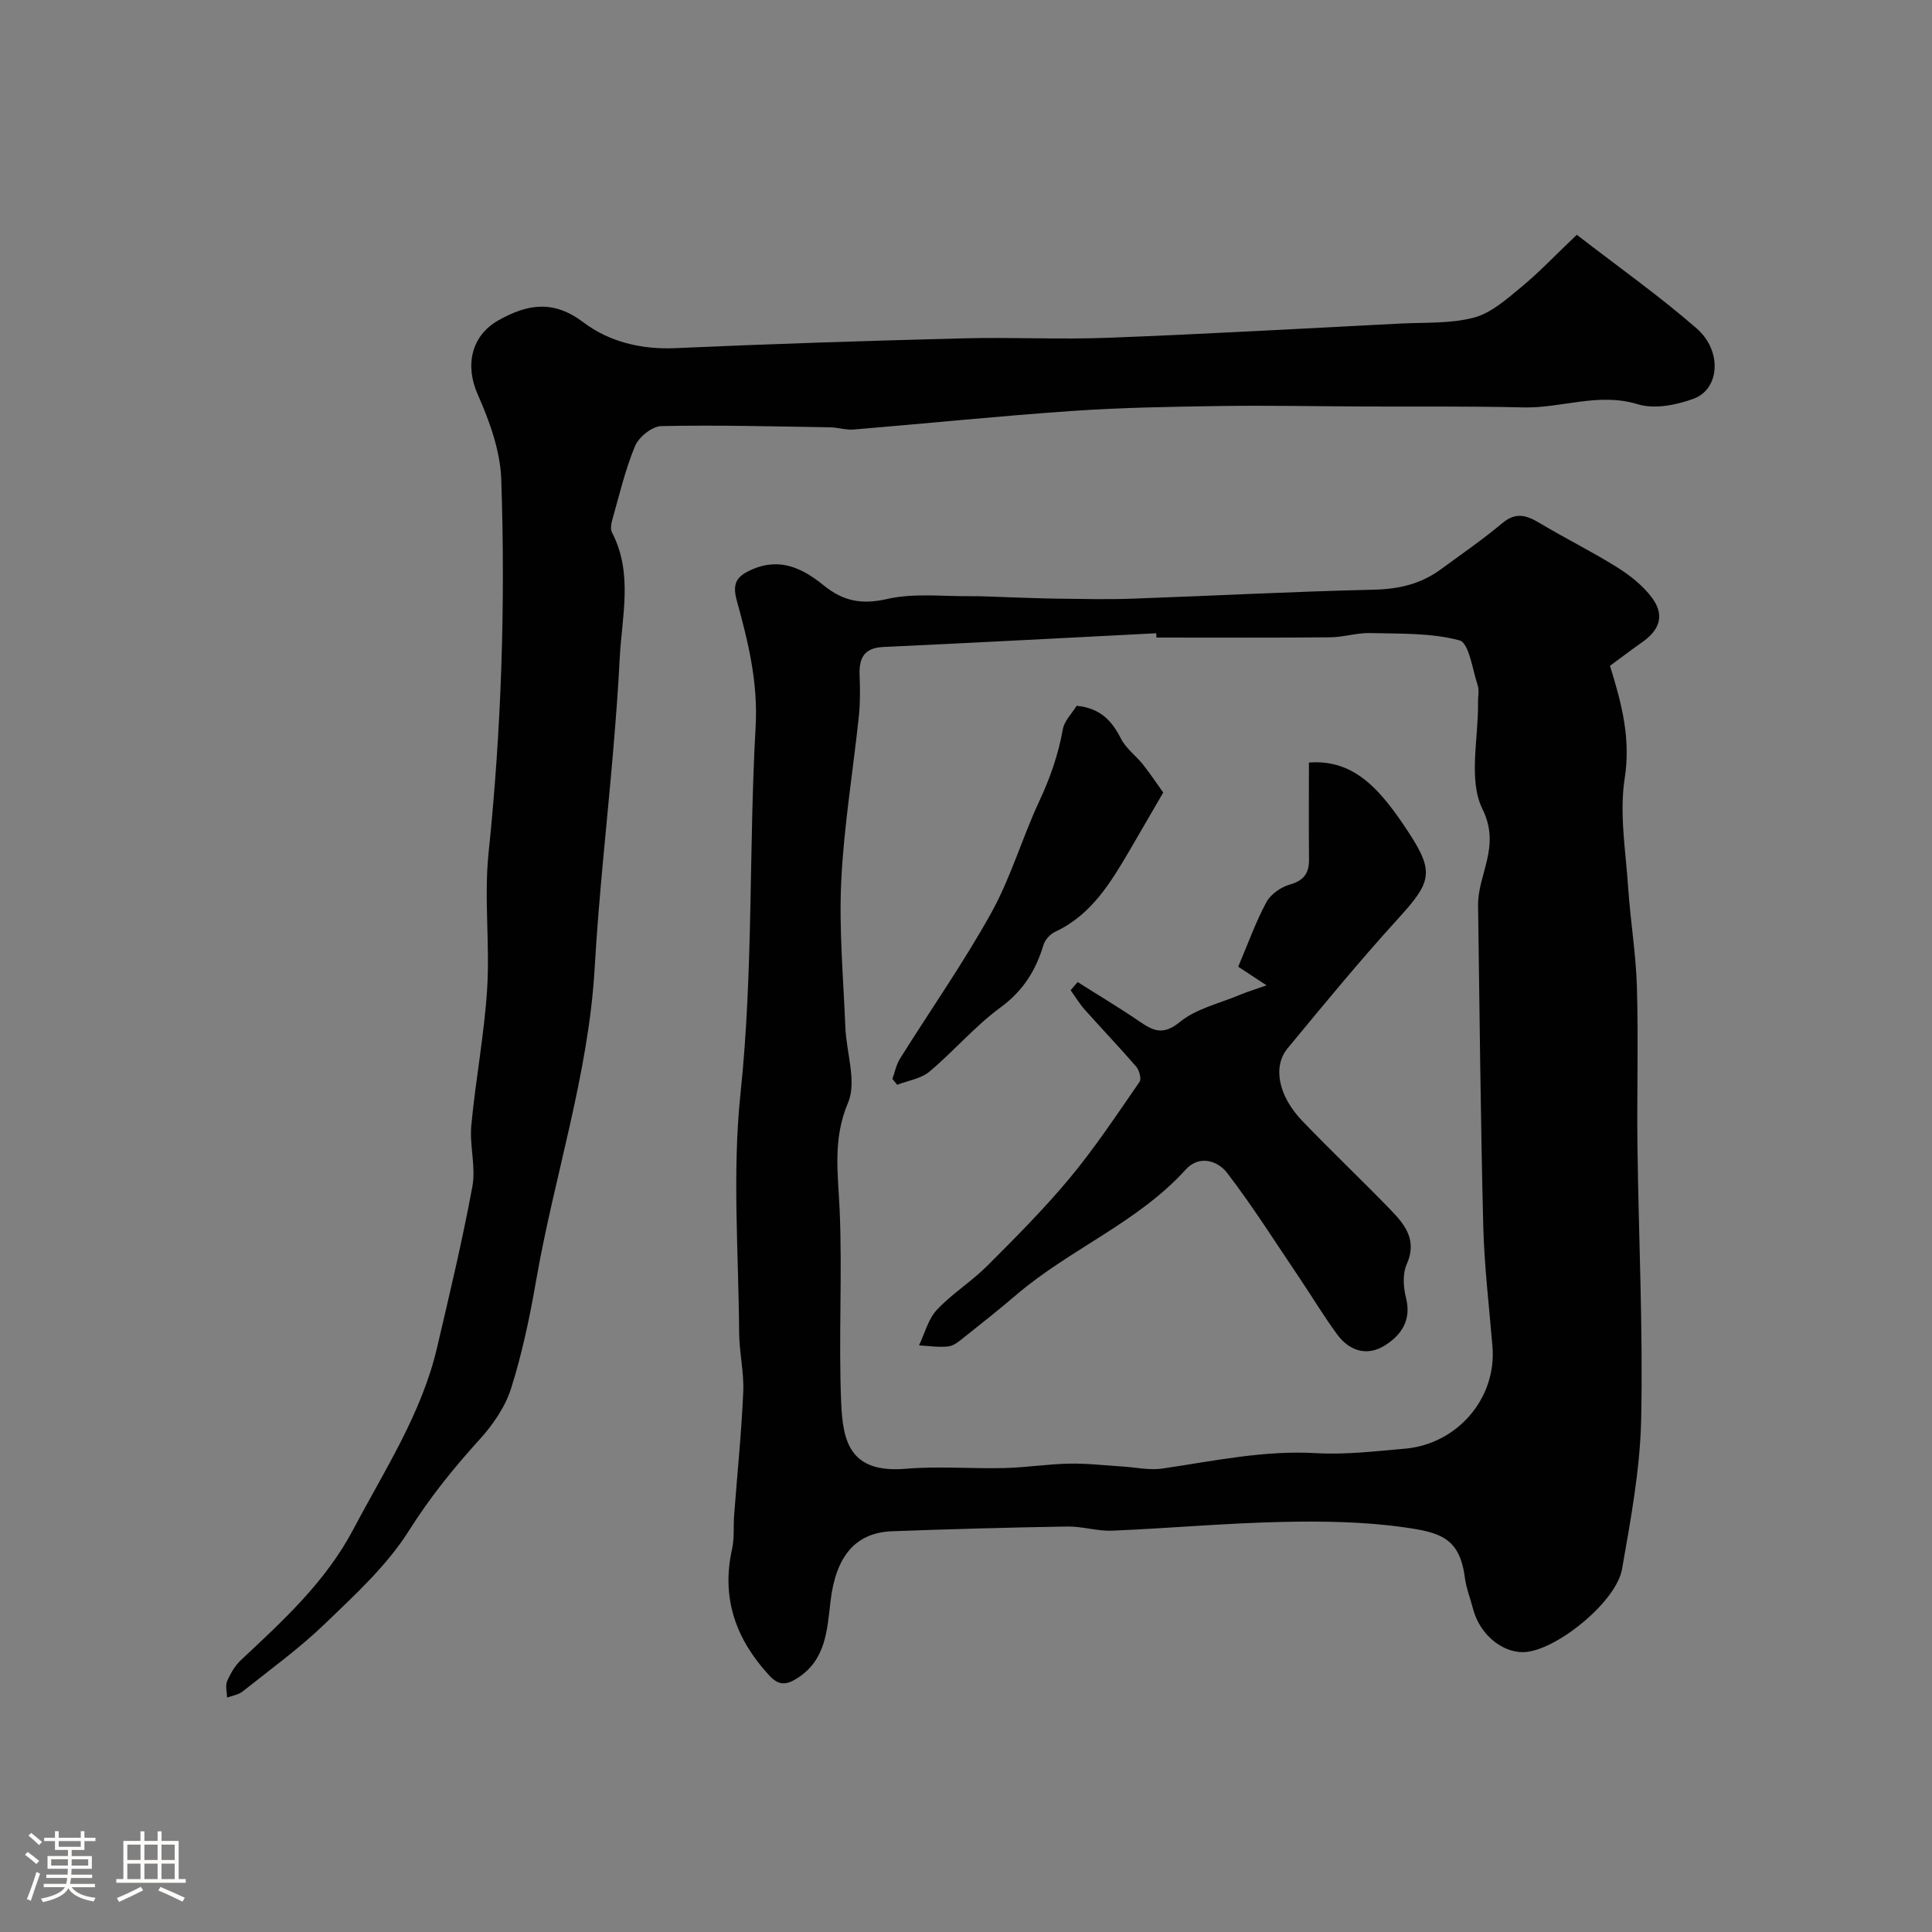 <svg enable-background="new 0 0 400 400" viewBox="0 0 400 400" xmlns="http://www.w3.org/2000/svg"><rect x="0" y="0" width="400" height="400" fill="#808080" stroke="none"/><path d="m5.17 384 .55-.58c.85.61 1.65 1.24 2.4 1.87l-.59.64c-.83-.73-1.62-1.38-2.36-1.93m1.22 9.53-.82-.34c.71-1.76 1.37-3.64 1.98-5.63.24.13.5.25.76.36-.6 1.67-1.24 3.54-1.92 5.61m-.5-13.5.57-.54c.56.44 1.31 1.06 2.26 1.87l-.64.64c-.68-.66-1.41-1.32-2.19-1.97m3.25.46h2.24v-1.36h.77v1.36h4.57v-1.36h.76v1.36h2.28v.69h-2.28v1.84h-2.64v1.26h4.18v2.64h-4.21c0 .45-.02.86-.05 1.21h4.32v.69h-4.38c-.04.34-.1.75-.19 1.22h5.15v.69h-4.82c.87 1.19 2.51 1.92 4.93 2.19-.17.31-.3.57-.37.76-2.77-.49-4.52-1.41-5.26-2.76-.56 1.26-2.3 2.23-5.24 2.9-.12-.24-.26-.48-.43-.72 2.73-.55 4.38-1.34 4.96-2.38h-4.38v-.69h4.65c.1-.38.17-.79.21-1.22h-4.32v-.69h4.4c.03-.34.05-.75.05-1.21h-4.2v-2.64h4.23v-1.26h-2.69v-1.84h-2.24zm1.46 4.46v1.29h3.45c.01-.4.02-.57.01-.53v-.32-.45h-3.46zm1.55-2.59h4.57v-1.19h-4.57zm6.11 2.59h-3.42v.77c-.01.19-.01.37-.02.53h3.44v-1.29z" fill="#fcfbfa"/><path d="m32.63 379.16h.82v1.98h3.54v7.89h1.46v.78h-14.37v-.78h1.46v-7.89h3.54v-1.98h.82v1.98h2.73zm-3.49 11.48.5.73c-1.61.82-3.28 1.63-5 2.41-.13-.27-.28-.55-.44-.82 1.75-.72 3.4-1.49 4.94-2.32m-2.78-5.55h2.73v-3.18h-2.73zm0 3.95h2.73v-3.2h-2.73zm3.54-3.95h2.73v-3.18h-2.73zm0 3.95h2.73v-3.2h-2.73zm7.89 4.68c-1.84-.92-3.51-1.7-5.02-2.32l.45-.73c1.89.8 3.57 1.55 5.04 2.23zm-1.62-11.81h-2.73v3.18h2.73zm-2.73 7.13h2.73v-3.2h-2.73z" fill="#fcfbfa"/><g fill="#010102"><path d="m333.33 137.85c2.53 8.11 4.3 15.17 3.05 23.27-1.14 7.37.22 15.15.72 22.73.46 6.88 1.62 13.73 1.81 20.61.31 10.99-.03 21.99.11 32.98.24 18.77 1.16 37.54.77 56.29-.21 10.4-2.16 20.81-3.96 31.11-1.15 6.62-12.85 16.25-19.58 17.15-4.76.63-9.82-3.35-11.26-8.85-.57-2.2-1.43-4.35-1.72-6.58-1.08-8.33-5.33-9.32-12.66-10.36-8.31-1.17-16.84-1.28-25.26-1.1-11.7.26-23.38 1.32-35.08 1.81-3.08.13-6.19-.91-9.28-.86-12.1.2-24.2.53-36.29.98-7.65.29-11.67 5.22-12.76 14.57-.69 5.9-.95 12.1-6.88 15.86-2.26 1.43-3.82 1.58-5.83-.61-6.9-7.51-9.94-15.98-7.66-26.16.5-2.23.24-4.61.42-6.92.64-8.53 1.52-17.05 1.89-25.6.18-4.08-.83-8.19-.85-12.29-.11-16.49-1.44-33.13.28-49.44 2.67-25.3 1.71-50.63 3.13-75.88.53-9.48-1.57-17.72-3.91-26.28-.98-3.58.04-5 3.18-6.38 5.9-2.58 10.6-.13 14.86 3.32 4.06 3.28 7.86 3.99 13.12 2.79 5.48-1.25 11.42-.52 17.17-.58 2.6-.03 5.2.15 7.81.22 3.54.11 7.08.26 10.63.3 5.02.06 10.05.18 15.06 0 16.7-.59 33.39-1.48 50.09-1.86 5.15-.12 9.69-1.17 13.79-4.17 4.33-3.17 8.75-6.22 12.85-9.65 2.83-2.36 5.06-1.54 7.74.06 5.26 3.14 10.77 5.87 15.96 9.11 2.67 1.67 5.31 3.76 7.18 6.24 2.72 3.61 1.73 6.73-2.02 9.31-2.26 1.59-4.46 3.28-6.62 4.86zm-93.9-5.85c-.01-.3-.03-.59-.04-.89-18.83.96-37.66 1.97-56.49 2.84-4.01.18-5.06 2.29-4.93 5.82.1 2.82.15 5.67-.15 8.47-1.2 11.4-3.1 22.75-3.65 34.17-.48 10.05.45 20.18.85 30.27.21 5.27 2.4 11.28.56 15.62-3.22 7.59-2.07 14.66-1.74 22.22.58 13.3-.25 26.66.32 39.95.34 7.98 1.79 14.6 13.39 13.62 6.78-.57 13.65.02 20.47-.15 4.45-.11 8.89-.82 13.35-.91 3.61-.08 7.23.36 10.85.58 2.83.17 5.74.84 8.49.43 10.56-1.55 20.99-3.81 31.83-3.18 6.05.35 12.19-.4 18.27-.92 10.94-.93 19.06-10.46 18.19-21.11-.68-8.36-1.7-16.7-1.91-25.07-.55-22.08-.76-44.17-1.07-66.25-.09-6.57 4.78-12.16.91-20-2.99-6.06-.8-14.67-.92-22.14-.02-1.17.28-2.43-.07-3.48-1.09-3.29-1.8-8.79-3.77-9.31-5.89-1.58-12.3-1.35-18.51-1.51-2.74-.07-5.5.85-8.25.88-12 .11-23.99.05-35.98.05z"/><path d="m326.46 48.61c8.7 6.73 17.11 12.67 24.83 19.4 5.31 4.64 4.76 12.54-.62 14.53-3.57 1.32-8.12 2.22-11.57 1.16-8.15-2.51-15.78.84-23.66.65-11.05-.27-22.11-.14-33.17-.19-9.85-.04-19.71-.24-29.56-.1-10.27.15-20.55.32-30.79 1.03-15.08 1.04-30.13 2.59-45.2 3.84-1.6.13-3.25-.44-4.88-.46-11.65-.18-23.3-.5-34.93-.25-1.89.04-4.64 2.25-5.42 4.11-2.05 4.9-3.26 10.15-4.72 15.28-.24.83-.42 1.94-.07 2.62 4.42 8.49 2.04 17.37 1.6 26.13-.31 6.25-.8 12.5-1.32 18.74-1.27 15.06-2.99 30.09-3.85 45.17-1.26 22.19-8.38 43.21-12.14 64.89-1.3 7.51-2.88 15.03-5.17 22.28-1.22 3.86-3.78 7.57-6.55 10.61-5.37 5.92-10.27 11.99-14.59 18.84-4.55 7.22-11.14 13.26-17.37 19.26-5.3 5.11-11.32 9.47-17.09 14.06-.86.68-2.12.85-3.2 1.26-.03-1.14-.4-2.43 0-3.38.68-1.59 1.62-3.22 2.87-4.39 8.74-8.2 17.51-16.16 23.29-27.12 6.46-12.24 14.1-23.87 17.31-37.57 2.59-11.09 5.25-22.17 7.31-33.36.75-4.06-.61-8.47-.22-12.65.88-9.45 2.69-18.82 3.28-28.28.58-9.33-.67-18.81.29-28.08 2.67-25.75 3.51-51.55 2.63-77.37-.2-5.94-2.42-12.07-4.87-17.6-2.67-6-1.38-12.17 4.32-15.37 6.04-3.39 11.37-4.24 17.58.45 5.34 4.03 11.96 5.64 19.03 5.33 19.86-.89 39.73-1.52 59.6-2.03 10.03-.26 20.08.27 30.09-.12 20.13-.77 40.25-1.91 60.38-2.94 5.12-.26 10.41.05 15.27-1.24 3.55-.94 6.74-3.8 9.72-6.26 3.68-3.02 6.97-6.52 11.56-10.88z"/><path d="m223.12 203.33c4.26 2.7 8.6 5.28 12.76 8.13 2.88 1.97 4.92 2.97 8.4.13 3.37-2.75 8.11-3.82 12.28-5.56 1.73-.72 3.53-1.27 5.67-2.02-2.37-1.56-4.12-2.71-5.87-3.86 1.98-4.66 3.58-9.17 5.82-13.34.88-1.65 3-3.14 4.85-3.67 2.98-.84 4.02-2.4 3.99-5.29-.07-6.66-.02-13.32-.02-19.97 9.4-.74 14.89 5.63 20.75 14.63 5.28 8.1 4.51 10.22-2.23 17.62-7.94 8.71-15.43 17.83-22.94 26.92-3.14 3.8-1.88 9.89 3.02 15 5.98 6.23 12.25 12.18 18.26 18.38 3.01 3.1 5.62 6.32 3.38 11.33-.88 1.97-.7 4.75-.14 6.95 1.18 4.66-1.01 7.76-4.43 9.88-3.68 2.28-7.32 1.1-9.83-2.32-2.79-3.79-5.21-7.85-7.84-11.75-4.92-7.28-9.61-14.74-14.95-21.7-1.94-2.52-5.77-3.75-8.54-.69-9.98 11.01-24.01 16.47-35.09 25.95-3.49 2.98-7.09 5.84-10.68 8.69-1.02.8-2.15 1.83-3.33 1.98-2.01.26-4.09-.1-6.14-.2 1.2-2.49 1.9-5.44 3.7-7.36 3.14-3.36 7.18-5.86 10.44-9.12 5.9-5.91 11.83-11.85 17.15-18.26 5.2-6.27 9.72-13.11 14.37-19.82.43-.62-.05-2.4-.68-3.14-3.45-4-7.11-7.82-10.63-11.77-1.11-1.25-1.98-2.7-2.96-4.06.47-.58.96-1.13 1.46-1.69z"/><path d="m184.76 223.37c.51-1.4.8-2.95 1.58-4.19 6.3-10.08 13.16-19.84 18.91-30.22 4.03-7.26 6.36-15.45 9.89-23.01 2.26-4.84 3.98-9.72 4.91-14.97.31-1.75 1.9-3.28 2.86-4.85 4.81.45 7.27 3.03 9.17 6.79 1.03 2.05 3.13 3.55 4.6 5.41 1.66 2.12 3.15 4.37 4.15 5.76-2.6 4.48-4.69 8.11-6.81 11.73-3.99 6.79-7.98 13.56-15.58 17.11-1.01.47-2.07 1.63-2.39 2.69-1.6 5.31-4.23 9.54-8.92 12.97-5.3 3.88-9.64 9.04-14.7 13.28-1.76 1.47-4.43 1.85-6.68 2.72-.32-.4-.65-.81-.99-1.22z"/></g></svg>